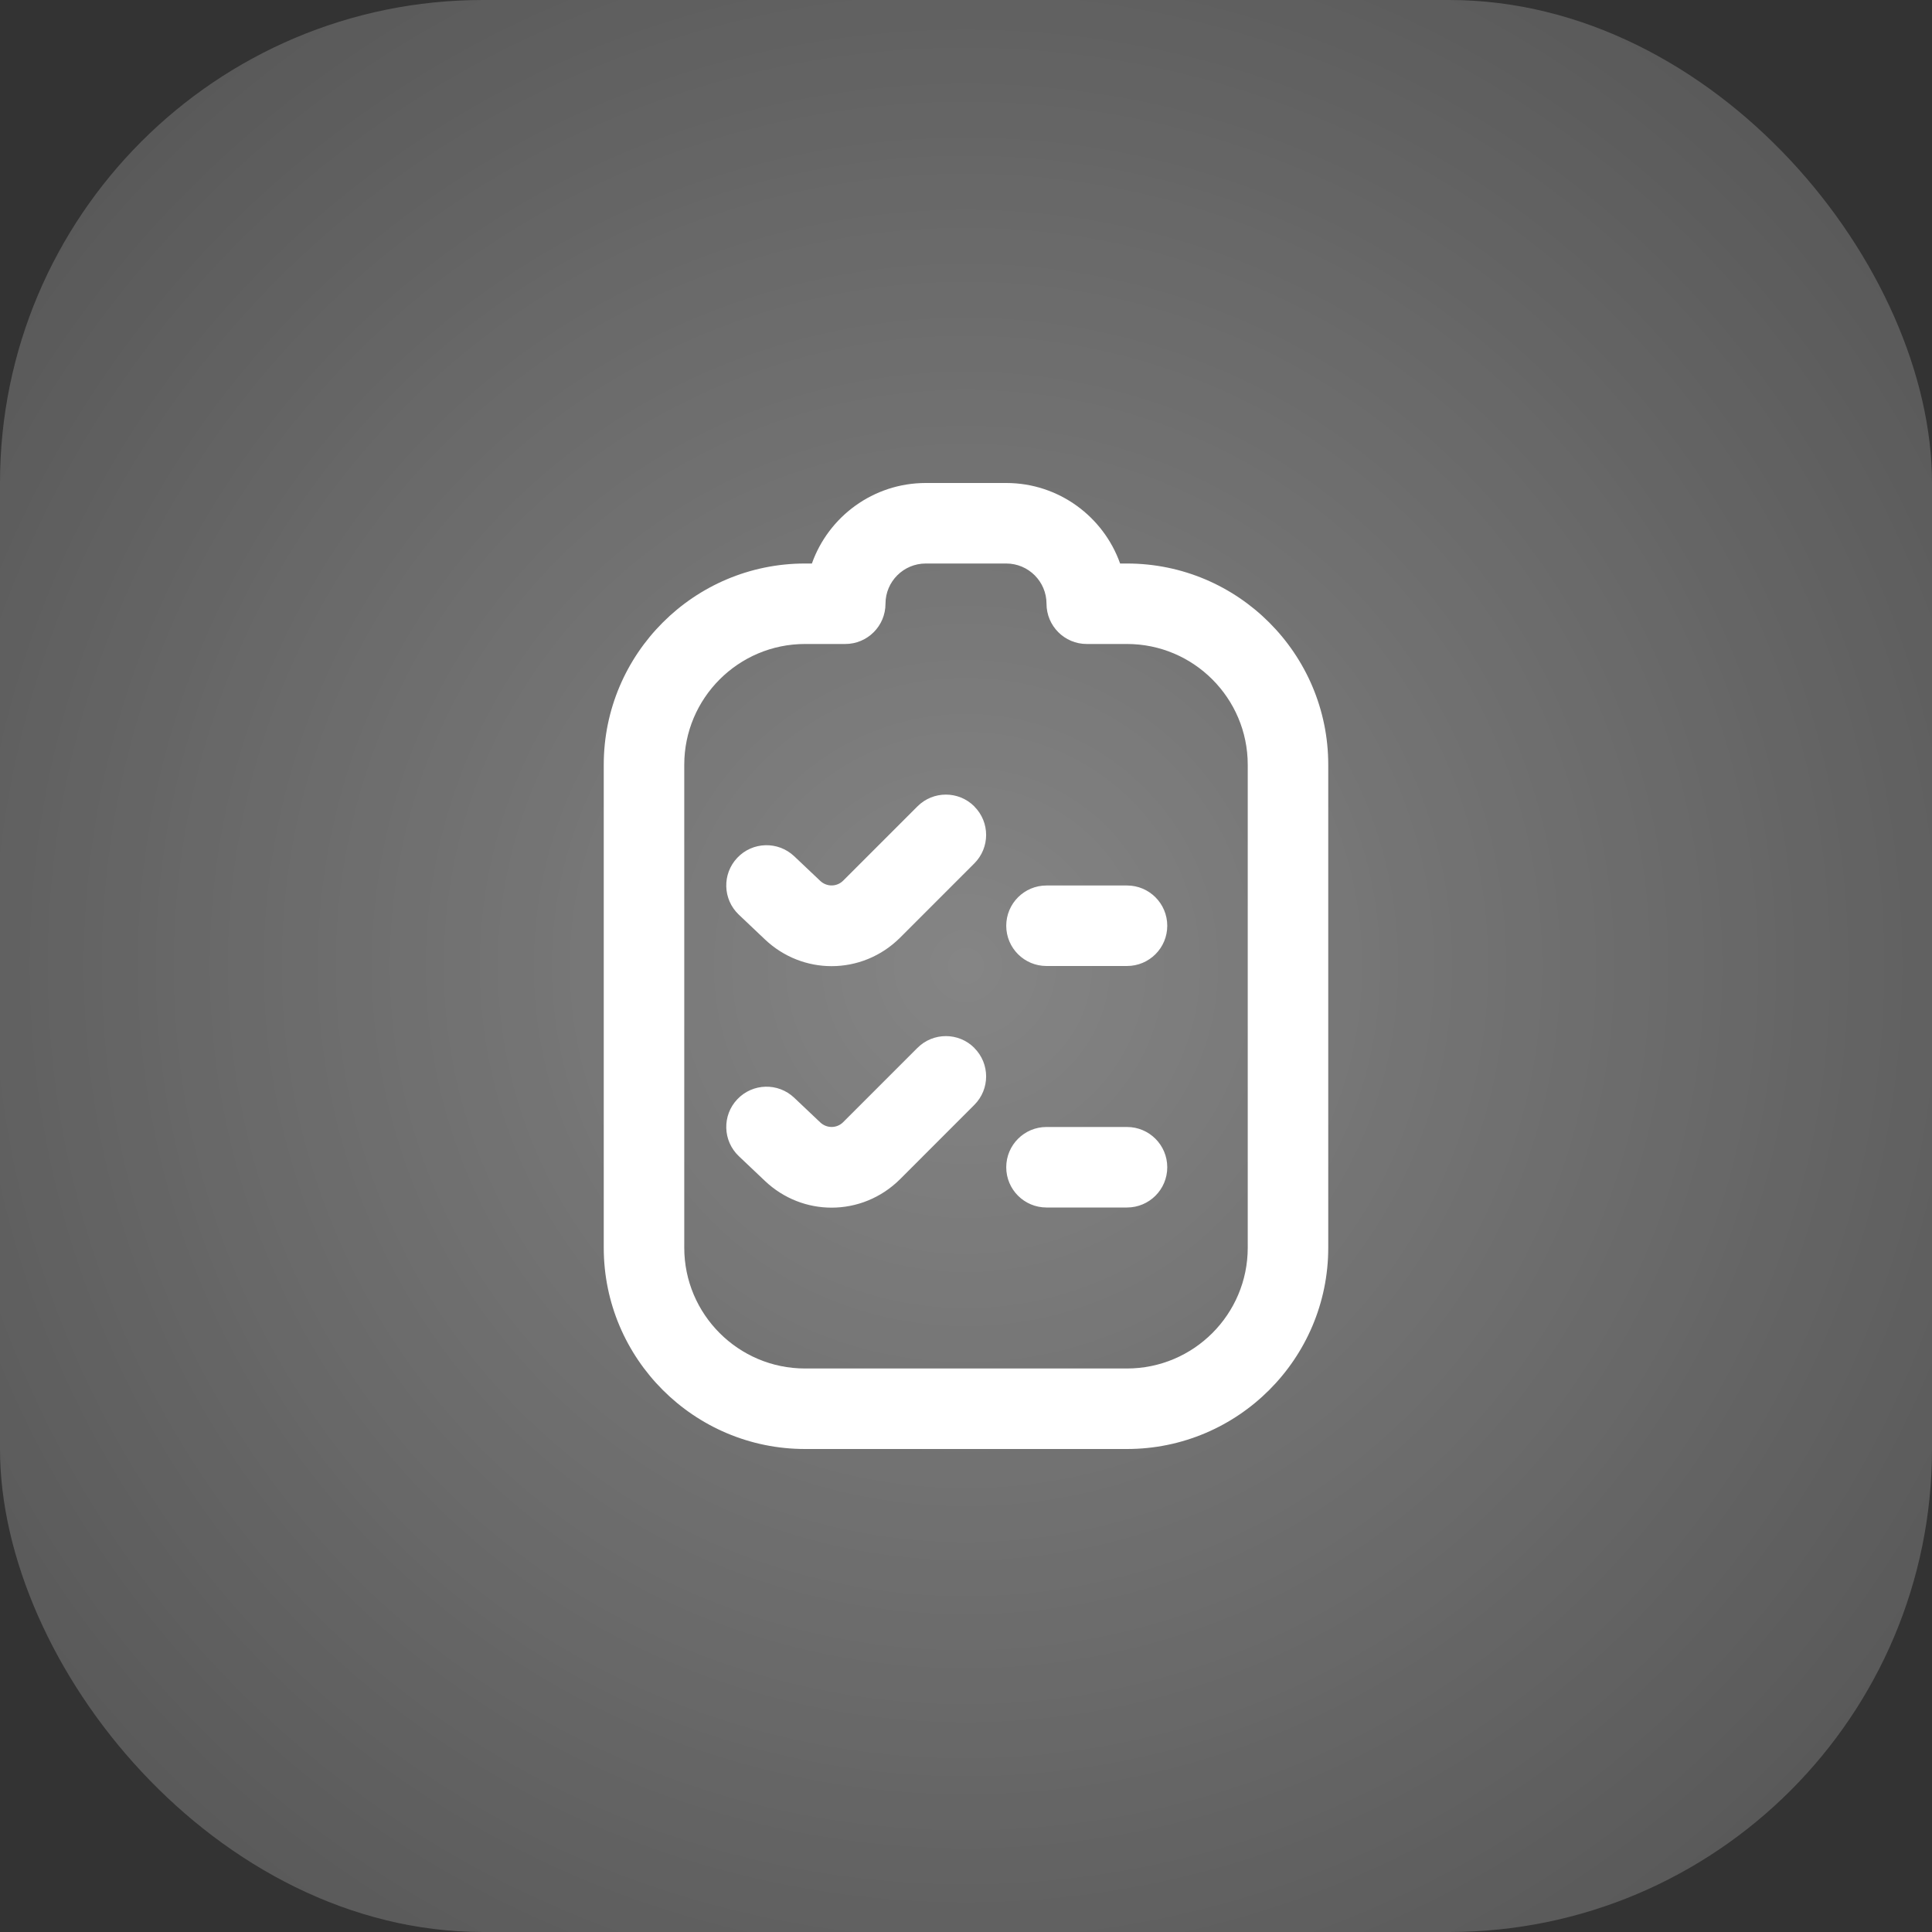 <svg width="64" height="64" viewBox="0 0 64 64" fill="none" xmlns="http://www.w3.org/2000/svg">
<rect x="0" y="0" width="64" height="64" fill="#333333" stroke="none"/>
<rect width="64" height="64" rx="16" fill="white" fill-opacity="0.15"/>
<rect width="64" height="64" rx="16" fill="url(#paint0_radial_64_7157)"/>
<path d="M37.333 18.667H37.105C36.555 17.115 35.072 16 33.333 16H30.667C28.928 16 27.445 17.115 26.895 18.667H26.667C22.991 18.667 20 21.657 20 25.333V41.333C20 45.009 22.991 48 26.667 48H37.333C41.009 48 44 45.009 44 41.333V25.333C44 21.657 41.009 18.667 37.333 18.667ZM41.333 41.333C41.333 43.539 39.539 45.333 37.333 45.333H26.667C24.461 45.333 22.667 43.539 22.667 41.333V25.333C22.667 23.128 24.461 21.333 26.667 21.333H28C28.737 21.333 29.333 20.736 29.333 20C29.333 19.264 29.931 18.667 30.667 18.667H33.333C34.069 18.667 34.667 19.265 34.667 20C34.667 20.735 35.263 21.333 36 21.333H37.333C39.539 21.333 41.333 23.128 41.333 25.333V41.333ZM32.276 26.716C32.797 27.236 32.797 28.08 32.276 28.601L29.819 31.059C29.188 31.689 28.368 32.005 27.548 32.005C26.756 32.005 25.964 31.711 25.34 31.12L24.475 30.3C23.94 29.793 23.917 28.949 24.424 28.415C24.931 27.879 25.773 27.859 26.308 28.363L27.172 29.181C27.391 29.387 27.725 29.38 27.933 29.171L30.391 26.713C30.912 26.192 31.755 26.192 32.276 26.713V26.716ZM32.276 34.716C32.797 35.236 32.797 36.08 32.276 36.601L29.819 39.059C29.188 39.689 28.368 40.005 27.548 40.005C26.756 40.005 25.964 39.711 25.34 39.12L24.475 38.3C23.94 37.793 23.917 36.949 24.424 36.415C24.931 35.88 25.773 35.857 26.308 36.363L27.172 37.181C27.391 37.387 27.725 37.381 27.933 37.171L30.391 34.713C30.912 34.192 31.755 34.192 32.276 34.713V34.716ZM38.667 30.667C38.667 31.403 38.071 32 37.333 32H34.667C33.929 32 33.333 31.403 33.333 30.667C33.333 29.931 33.929 29.333 34.667 29.333H37.333C38.071 29.333 38.667 29.931 38.667 30.667ZM38.667 38.667C38.667 39.403 38.071 40 37.333 40H34.667C33.929 40 33.333 39.403 33.333 38.667C33.333 37.931 33.929 37.333 34.667 37.333H37.333C38.071 37.333 38.667 37.931 38.667 38.667Z" fill="white"/>
<defs>
<radialGradient id="paint0_radial_64_7157" cx="0" cy="0" r="1" gradientUnits="userSpaceOnUse" gradientTransform="translate(32 32) rotate(45) scale(45.255)">
<stop stop-color="white" stop-opacity="0.3"/>
<stop offset="1" stop-color="white" stop-opacity="0"/>
</radialGradient>
</defs>
</svg>
